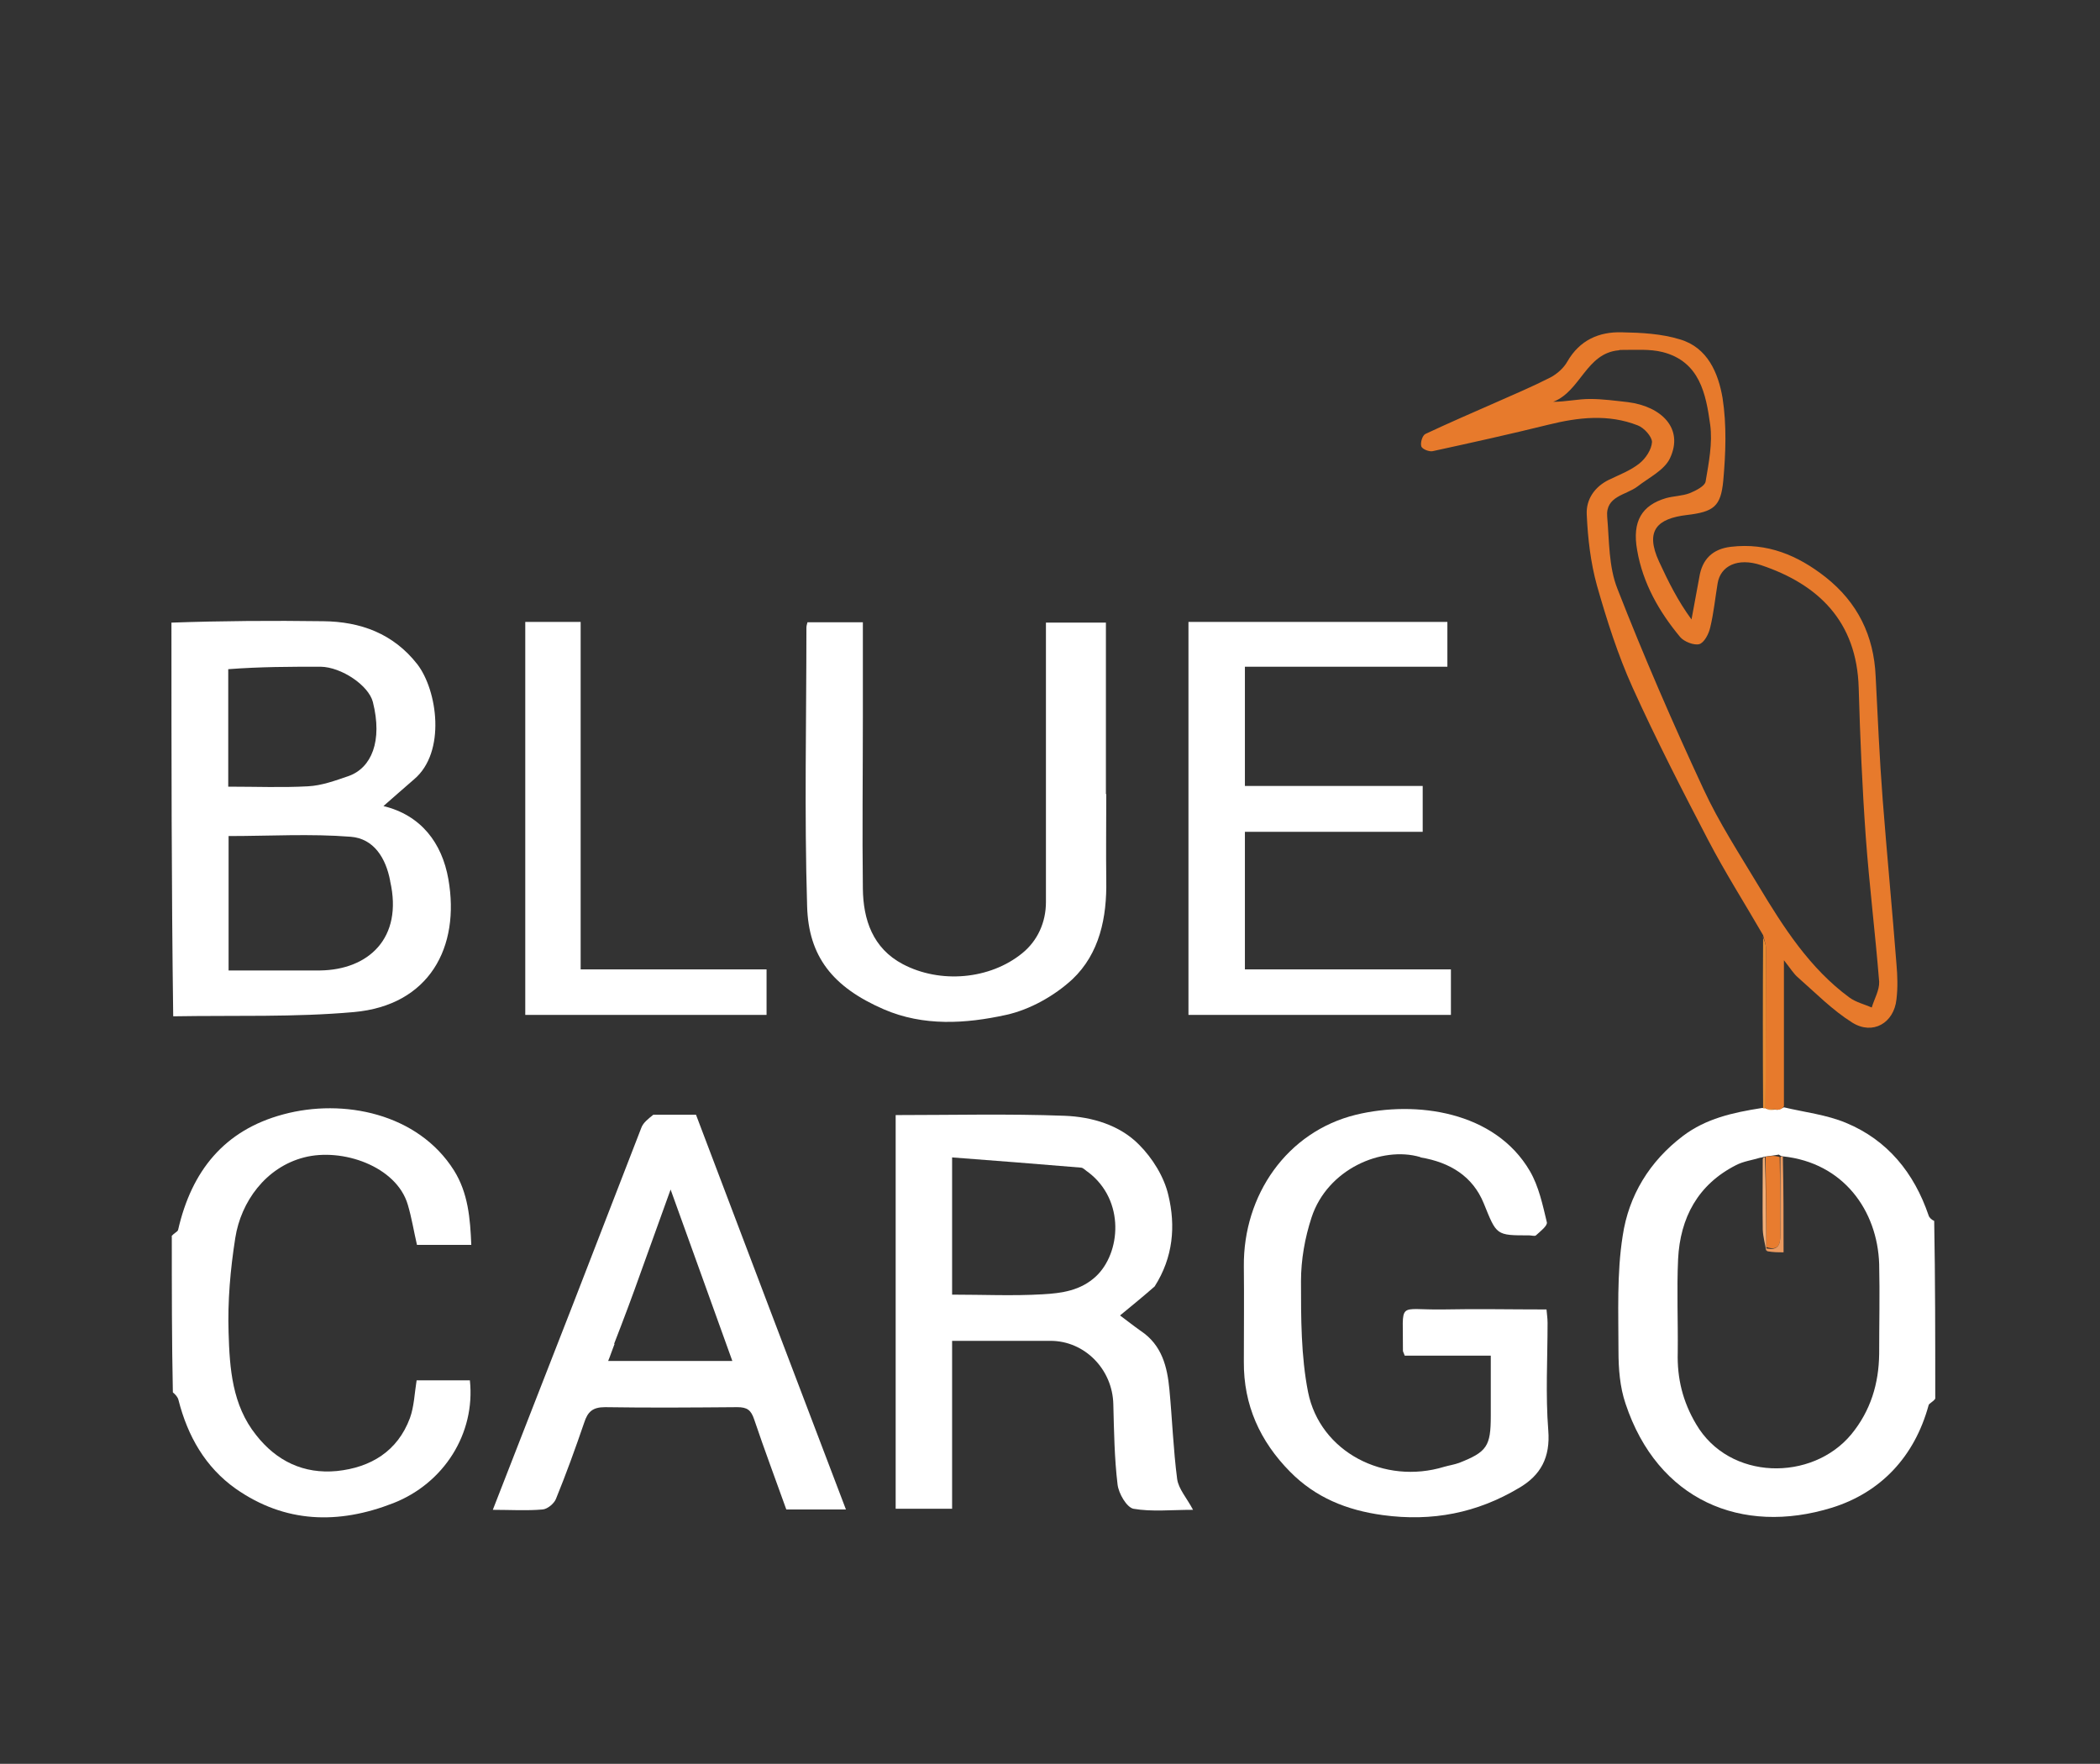 <svg viewBox="0 0 595.3 500" version="1.1" xmlns="http://www.w3.org/2000/svg">
  <rect x="0" y="0" width="595.3" height="500" fill="#333333" stroke="none"/>
  <defs>
    <style>
      .cls-1 {
        fill: #f2ae78;
      }

      .cls-2 {
        fill: #fff;
      }

      .cls-3 {
        fill: #eb9a60;
      }

      .cls-4 {
        fill: #e87c2f;
      }

      .cls-5 {
        fill: #e78c34;
      }

      .cls-6 {
        fill: #e77a2c;
      }
    </style>
  </defs>
  
  <g>
    <g id="Layer_1">
      <path d="M48.6,176.5c14.3-.5,28.7-.6,43-.4,10.6.1,19.9,3.5,26.7,12.2,5.7,7.4,8.2,24.9-.9,32.6-2.8,2.4-5.6,4.9-8.7,7.6,10.7,2.6,16.6,10.5,18.4,20.7,3.4,19.3-5.4,35.8-26.8,37.7-16.8,1.5-33.8.9-51.2,1.2-.5-37-.5-74-.5-111.5M110.6,249.7c-1.2-6.4-4.6-12-11.2-12.5-11.4-.9-23-.2-34.6-.2v38.1c8.8,0,17.4,0,26,0,13.6-.2,23.5-9.1,19.8-25.3M64.7,189.7v33.3c8,0,15.3.3,22.6-.1,3.9-.2,7.7-1.6,11.5-2.9,6.5-2.3,9.7-9.9,6.9-21-1.2-4.7-8.9-9.9-14.8-10-8.5,0-17,0-26.2.7Z" class="cls-2"></path>
      <path d="M548.6,396.5c-.7,1-1.8,1.3-1.9,1.9-4,14.6-13.6,24.7-27.4,29-25.6,7.9-49.4-2.1-58.5-29.5-1.6-4.7-2-9.9-2-14.9,0-10.9-.5-22,1.2-32.7,1.7-11.4,7.6-21.1,17.1-28.3,6.5-4.9,14-6.6,22.3-7.9.5,0,1,0,1,0,0,0,0,0,.3.2,1.1.2,2,.2,3.2.3.8-.2,1.3-.5,1.8-.7,5.9,1.4,12.1,2.1,17.6,4.4,11.8,4.9,19.3,14.2,23.4,26.2.2.7.9,1.3,1.6,1.6.3,16.4.3,33.1.3,50.2M504.3,327.3c-1.3.2-2.5.4-4.2.6,0,0-.4.2-1.2.3-2.3.7-4.7,1-6.8,2.1-10.8,5.5-15.8,14.9-16.4,26.6-.4,8.8,0,17.6-.1,26.5-.2,7.3,1.4,13.9,5.2,20.3,9.4,16.1,32.9,16.3,44,2.9,5.5-6.7,7.8-14.4,7.9-22.8,0-8.5.2-17,0-25.5-.5-15.1-10.1-28.7-27.3-30.5,0,0-.5,0-1-.4Z" class="cls-2"></path>
      <path d="M48.6,350.5c.7-1,1.8-1.3,1.9-1.9,3.8-16.6,13-28.2,29.8-32.7,17-4.6,38.2-.3,48.4,15.9,4,6.4,4.6,13.6,4.9,21.1h-15.4c-.9-3.9-1.5-7.7-2.6-11.4-3.2-10.9-18.6-16.2-29.4-13.4-10.9,2.8-17.9,12.6-19.5,22.8-1.4,8.9-2.2,18-1.9,26.9.3,10.1,1,20.5,7.8,29,5.8,7.4,13.5,11.1,22.9,10.2,9.6-1,17.2-5.6,20.7-15,1.2-3.3,1.3-7,1.9-10.7h15.1c1.6,15.1-7.4,29.2-21.7,34.8-15.6,6.1-30.7,5.7-44.7-4.1-8.6-6.1-13.6-14.9-16.2-25.1-.2-.9-.9-1.6-1.6-2.2-.3-14.4-.3-29.1-.3-44.2Z" class="cls-2"></path>
      <path d="M327.4,364.6c-3.3,2.9-6.5,5.5-9.9,8.3,1.9,1.4,3.9,3,5.9,4.4,6,4,7.5,10.2,8.1,16.6.8,8.4,1.1,17,2.2,25.4.4,2.8,2.7,5.3,4.5,8.7-6.2,0-11.7.6-16.9-.3-1.9-.4-4.2-4.3-4.5-6.9-.9-7.5-1-15.1-1.2-22.7-.2-9.9-8.1-18-17.8-18-9.2,0-18.3,0-27.9,0v47.6h-16v-111.6c16,0,31.9-.4,47.9.2,7.7.3,15.6,2.6,21.1,8.2,3.8,3.8,7.1,9.1,8.3,14.3,2.1,8.7,1.4,17.6-3.9,25.9M308.5,332.3c-.7-.4-1.3-1.2-2-1.3-12.2-1-24.4-2-36.6-2.9v38.9c8.8,0,17.3.4,25.7-.1,5.3-.3,10.7-1,15.1-5.1,7-6.6,8.3-21.5-2.2-29.5Z" class="cls-2"></path>
      <path d="M402.6,328c-10.9-3.2-26.3,3.4-30.8,17.1-1.9,5.8-3,12-3,18.1,0,10.5,0,21.2,2,31.4,3.4,17,21.6,26.4,38.6,21.2,1.4-.4,2.8-.6,4.2-1.1,7.9-3.1,9-4.7,9-13.3v-17.1h-24.4c-.3-.9-.5-1.1-.5-1.4.1-14.4-1.9-11.5,11.3-11.7,9.7-.2,19.3,0,29.4,0,.1,1.3.3,2.5.3,3.8,0,10.2-.6,20.4.2,30.5.6,7.6-2.1,12.7-8.3,16.3-11.9,7.1-24.6,9.6-38.6,7.7-10.3-1.4-19.1-5-26.3-12.3-8.5-8.6-13.2-18.9-13.1-31.2,0-9,.1-18,0-27-.2-20.2,12.2-38.2,31.8-43,17-4.1,39.4-1,49.3,16,2.5,4.3,3.6,9.5,4.8,14.5.2,1-1.9,2.6-3.1,3.7-.3.3-1.3,0-1.9,0-9.5,0-9.2,0-12.9-9.1-3.1-7.6-9.5-11.6-17.9-13Z" class="cls-2"></path>
      <path d="M313.6,225c0,8.5-.1,16.5,0,24.5.2,10.6-1.9,20.8-9.6,28.1-5.1,4.7-12,8.6-18.8,10.1-11.4,2.5-23.4,3.3-34.7-1.6-14.5-6.3-21.3-15-21.7-29.2-.8-26.3-.2-52.6-.2-78.9,0-.5.1-.9.3-1.6h15.7v27c0,16.2-.2,32.3,0,48.5.1,8.8,2.8,16.9,11.3,21.4,10.6,5.6,24.7,4.4,33.9-3.1,4.3-3.5,6.7-8.7,6.7-14.5,0-26.3,0-52.6,0-79.2h17v48.7Z" class="cls-2"></path>
      <path d="M395.6,189h-42.7v33.8h50.4v13h-50.4v39h58.4v12.9h-74.4v-111.4h73.4v12.7h-14.7Z" class="cls-2"></path>
      <path d="M185.1,316c4.3,0,8.1,0,12.2,0,14.1,37.2,28.2,74.4,42.5,111.9h-16.9c-3-8.4-6.2-16.9-9.1-25.5-.9-2.7-2-3.5-4.8-3.5-12.5.1-25,.2-37.5,0-3.5,0-4.9,1.3-5.9,4.4-2.5,7.3-5.1,14.5-8,21.6-.5,1.3-2.4,2.9-3.8,3-4.5.4-9,.1-14.1.1,7.6-19.6,15.2-38.9,22.7-58.2,6.5-16.7,12.9-33.4,19.4-50.1.5-1.4,1.9-2.5,3.4-3.7M174.2,381c-.6,1.5-1.1,3.1-1.8,4.8h35.2c-5.8-16-11.4-31.8-17.5-48.6-3.1,8.6-5.8,16.1-8.5,23.6-2.3,6.5-4.7,12.9-7.5,20.1Z" class="cls-2"></path>
      <path d="M505.7,313.6c-.5.7-1,1-2,1-1.4-.3-2.3-.3-3.2-.3,0,0,0,0,0-.4,0-15.3.1-30.1.1-45,0-1.3-.5-2.5-.8-3.8-5.2-9-10.8-17.8-15.6-27-7.4-14.2-14.8-28.6-21.4-43.2-4.2-9.3-7.3-19.1-10.1-28.9-1.8-6.5-2.6-13.4-2.9-20.2-.2-4.2,2.2-7.8,6.3-9.8,2.9-1.4,6.1-2.6,8.6-4.6,1.8-1.4,3.5-4,3.6-6.1,0-1.5-2.2-4-4-4.7-8.4-3.3-16.9-2.3-25.4-.2-10.9,2.7-21.8,5.1-32.8,7.5-1,.2-3-.6-3.2-1.4-.3-1,.3-3.1,1.2-3.5,6.6-3.1,13.3-6,19.9-8.9,5.2-2.3,10.4-4.5,15.5-7.1,1.9-1,3.8-2.7,4.8-4.5,3.5-6.1,9-8.5,15.5-8.3,5.5.1,11.2.4,16.4,2,7.9,2.3,10.9,9.6,12.1,16.6,1.2,7.7.9,15.7.2,23.5-.7,7.3-2.7,8.8-10.4,9.7-8.2,1-11.9,4.3-7.8,13.2,2.6,5.6,5.3,11.1,9.2,16.4.7-4,1.5-7.9,2.2-11.9.8-5.2,3.8-8.1,9-8.7,10.3-1.2,18.9,2.4,26.8,8.6,9.1,7.2,13.7,16.6,14.2,28.1.6,11.7,1.1,23.4,2,35,1.2,15.5,2.7,31.1,3.9,46.6.3,3.3.4,6.7,0,10-.7,6.7-6.7,10.2-12.5,6.6-5.6-3.5-10.4-8.4-15.4-12.8-1.2-1-2.1-2.5-4-4.9,0,14.5,0,27.7,0,41.3M458.9,99.3c-9.3.8-10.8,11.6-18.6,14.6,3.6,0,7-.8,10.4-.8,3.6,0,7.2.5,10.8.9,9.4,1.2,15.9,7.4,11.9,15.9-1.6,3.4-6,5.5-9.2,8-3.3,2.5-9.1,2.7-8.6,8.6.6,6.8.4,14.1,2.9,20.4,7.5,19.2,15.7,38.1,24.4,56.8,4.4,9.5,10.2,18.4,15.6,27.4,7.1,11.8,14.5,23.4,25.8,31.7,1.8,1.3,4.2,1.9,6.3,2.8.7-2.4,2.2-4.9,2.1-7.3-1.1-13.7-2.8-27.4-3.8-41.1-1-14-1.6-28-2-42.1-.5-19.1-11.6-29.5-27.7-34.9-6.6-2.2-11.5.2-12.3,5.2-.7,4.2-1.1,8.4-2.1,12.5-.4,1.8-1.7,4.3-3.1,4.7-1.5.4-4.3-.7-5.4-2-6-7.2-10.6-15.3-12.2-24.6-1.5-8.3,1.4-12.8,8.2-14.8,2.2-.6,4.6-.6,6.7-1.4,1.7-.7,4.3-2,4.5-3.3.9-5.3,2-10.9,1.3-16.1-1.2-8.6-2.9-17.9-13.5-20.6-3.6-.9-7.5-.6-12.1-.6Z" class="cls-6"></path>
      <path d="M164.6,256v18.8h52.7v12.9h-68.4v-111.4h15.7v79.7Z" class="cls-2"></path>
      <path d="M499.7,265.5c.3.8.9,2.1.9,3.3,0,14.8,0,29.7-.1,45,0,.5-.5.5-.7.3-.1-16.1-.1-32.1,0-48.6Z" class="cls-5"></path>
      <path d="M500.5,327.9c1.3-.2,2.5-.4,4,.1.2,7.8,0,15,.2,22.1,0,3-.8,4.5-4,3.4,0-8.8-.1-17.2-.2-25.6Z" class="cls-4"></path>
      <path d="M500.7,353.9c3.2.6,4-.8,4-3.8-.1-7.1,0-14.3,0-21.9,0-.5.5-.4.7-.3.2,9,.2,17.8.2,27.1-1.7,0-2.9,0-4.6-.3-.4-.3-.4-.8-.4-.8Z" class="cls-3"></path>
      <path d="M500.7,353.5c0,.5,0,.9,0,1.2-.3-1.9-.9-4-1-6.1-.1-6.5,0-13,0-19.9,0-.5.4-.7.6-.7.3,8.4.3,16.8.4,25.6Z" class="cls-1"></path>
      <path d="M500.7,314.5c.6-.2,1.5-.2,2.6,0-.6.2-1.5.2-2.6,0Z" class="cls-5"></path>
    </g>
  </g>
</svg>